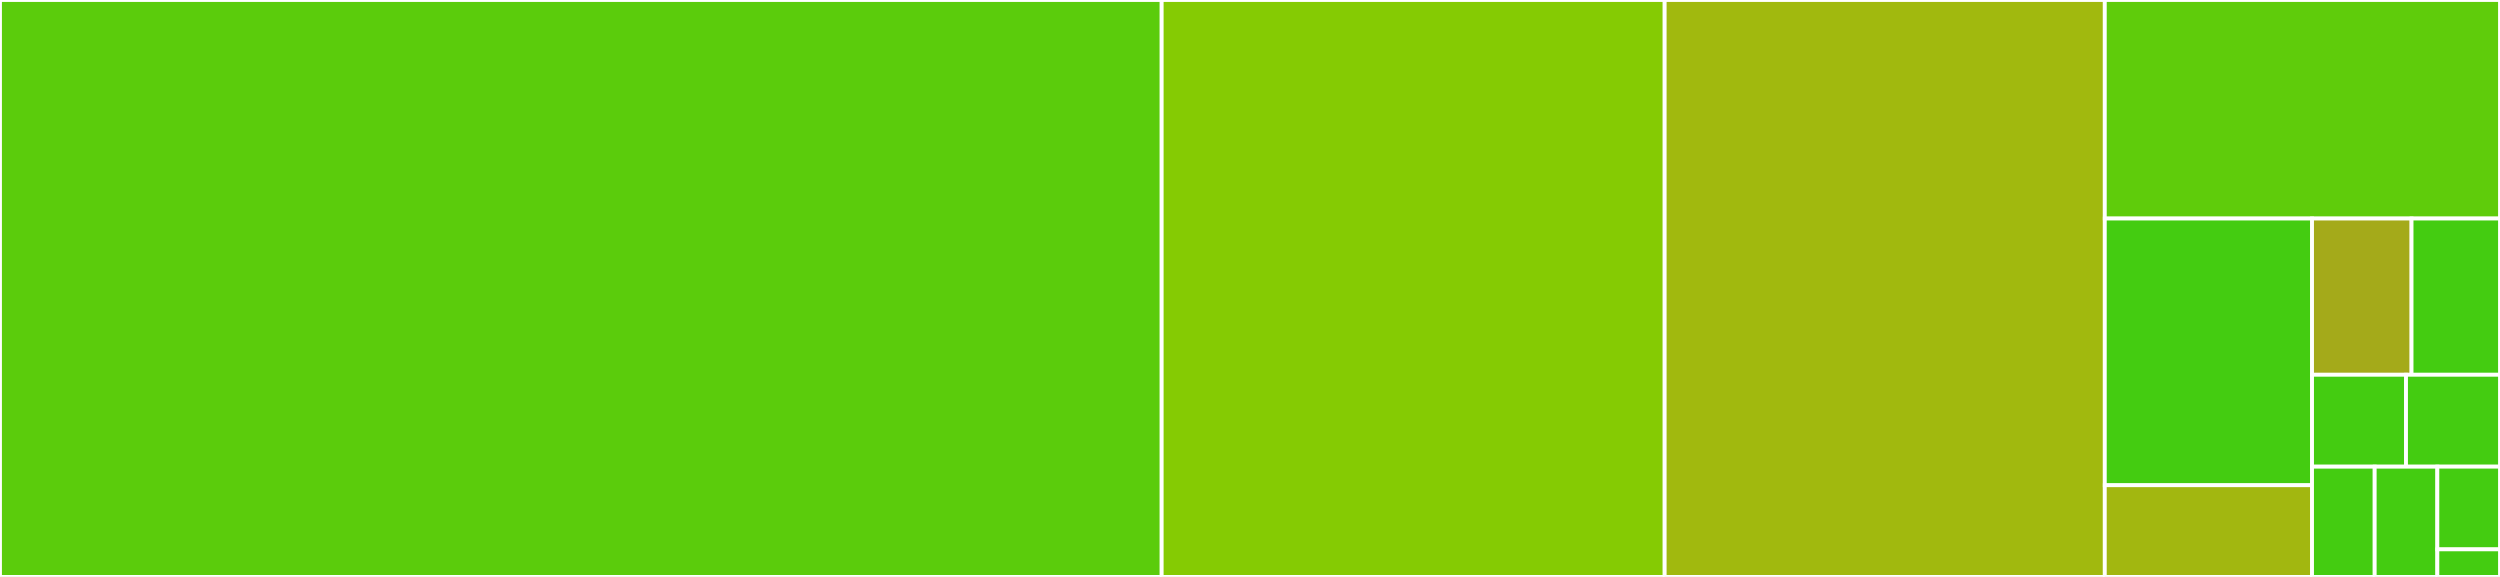 <svg baseProfile="full" width="650" height="150" viewBox="0 0 650 150" version="1.1"
xmlns="http://www.w3.org/2000/svg" xmlns:ev="http://www.w3.org/2001/xml-events"
xmlns:xlink="http://www.w3.org/1999/xlink">

<rect x="0" y="0" width="650" height="150" fill="#333333" stroke="none"/>

<style>rect.s{mask:url(#mask);}</style>
<defs>
  <pattern id="white" width="4" height="4" patternUnits="userSpaceOnUse" patternTransform="rotate(45)">
    <rect width="2" height="2" transform="translate(0,0)" fill="white"></rect>
  </pattern>
  <mask id="mask">
    <rect x="0" y="0" width="100%" height="100%" fill="url(#white)"></rect>
  </mask>
</defs>

<rect x="0" y="0" width="302.036" height="150.0" fill="#5bcc0c" stroke="white" stroke-width="1" class=" tooltipped" data-content="String.cpp"><title>String.cpp</title></rect>
<rect x="302.036" y="0" width="130.778" height="150.0" fill="#85cb03" stroke="white" stroke-width="1" class=" tooltipped" data-content="Print.cpp"><title>Print.cpp</title></rect>
<rect x="432.814" y="0" width="114.431" height="150.0" fill="#a1b90e" stroke="white" stroke-width="1" class=" tooltipped" data-content="Stream.cpp"><title>Stream.cpp</title></rect>
<rect x="547.246" y="0" width="102.754" height="56.818" fill="#5fcc0b" stroke="white" stroke-width="1" class=" tooltipped" data-content="IPAddress.cpp"><title>IPAddress.cpp</title></rect>
<rect x="547.246" y="56.818" width="53.883" height="69.345" fill="#4c1" stroke="white" stroke-width="1" class=" tooltipped" data-content="RingBuffer.h"><title>RingBuffer.h</title></rect>
<rect x="547.246" y="126.163" width="53.883" height="23.837" fill="#a2b710" stroke="white" stroke-width="1" class=" tooltipped" data-content="Print.h"><title>Print.h</title></rect>
<rect x="601.129" y="56.818" width="25.873" height="40.618" fill="#a4aa1a" stroke="white" stroke-width="1" class=" tooltipped" data-content="String.h"><title>String.h</title></rect>
<rect x="627.002" y="56.818" width="22.998" height="40.618" fill="#4c1" stroke="white" stroke-width="1" class=" tooltipped" data-content="WCharacter.h"><title>WCharacter.h</title></rect>
<rect x="601.129" y="97.436" width="24.436" height="23.893" fill="#4c1" stroke="white" stroke-width="1" class=" tooltipped" data-content="IPAddress.h"><title>IPAddress.h</title></rect>
<rect x="625.564" y="97.436" width="24.436" height="23.893" fill="#4c1" stroke="white" stroke-width="1" class=" tooltipped" data-content="deprecated-avr-comp/avr/dtostrf.c.impl"><title>deprecated-avr-comp/avr/dtostrf.c.impl</title></rect>
<rect x="601.129" y="121.329" width="16.29" height="28.671" fill="#4c1" stroke="white" stroke-width="1" class=" tooltipped" data-content="Common.h"><title>Common.h</title></rect>
<rect x="617.419" y="121.329" width="16.29" height="28.671" fill="#4c1" stroke="white" stroke-width="1" class=" tooltipped" data-content="Common.cpp"><title>Common.cpp</title></rect>
<rect x="633.71" y="121.329" width="16.29" height="21.503" fill="#4c1" stroke="white" stroke-width="1" class=" tooltipped" data-content="Stream.h"><title>Stream.h</title></rect>
<rect x="633.71" y="142.832" width="16.29" height="7.168" fill="#4c1" stroke="white" stroke-width="1" class=" tooltipped" data-content="Printable.h"><title>Printable.h</title></rect>
</svg>